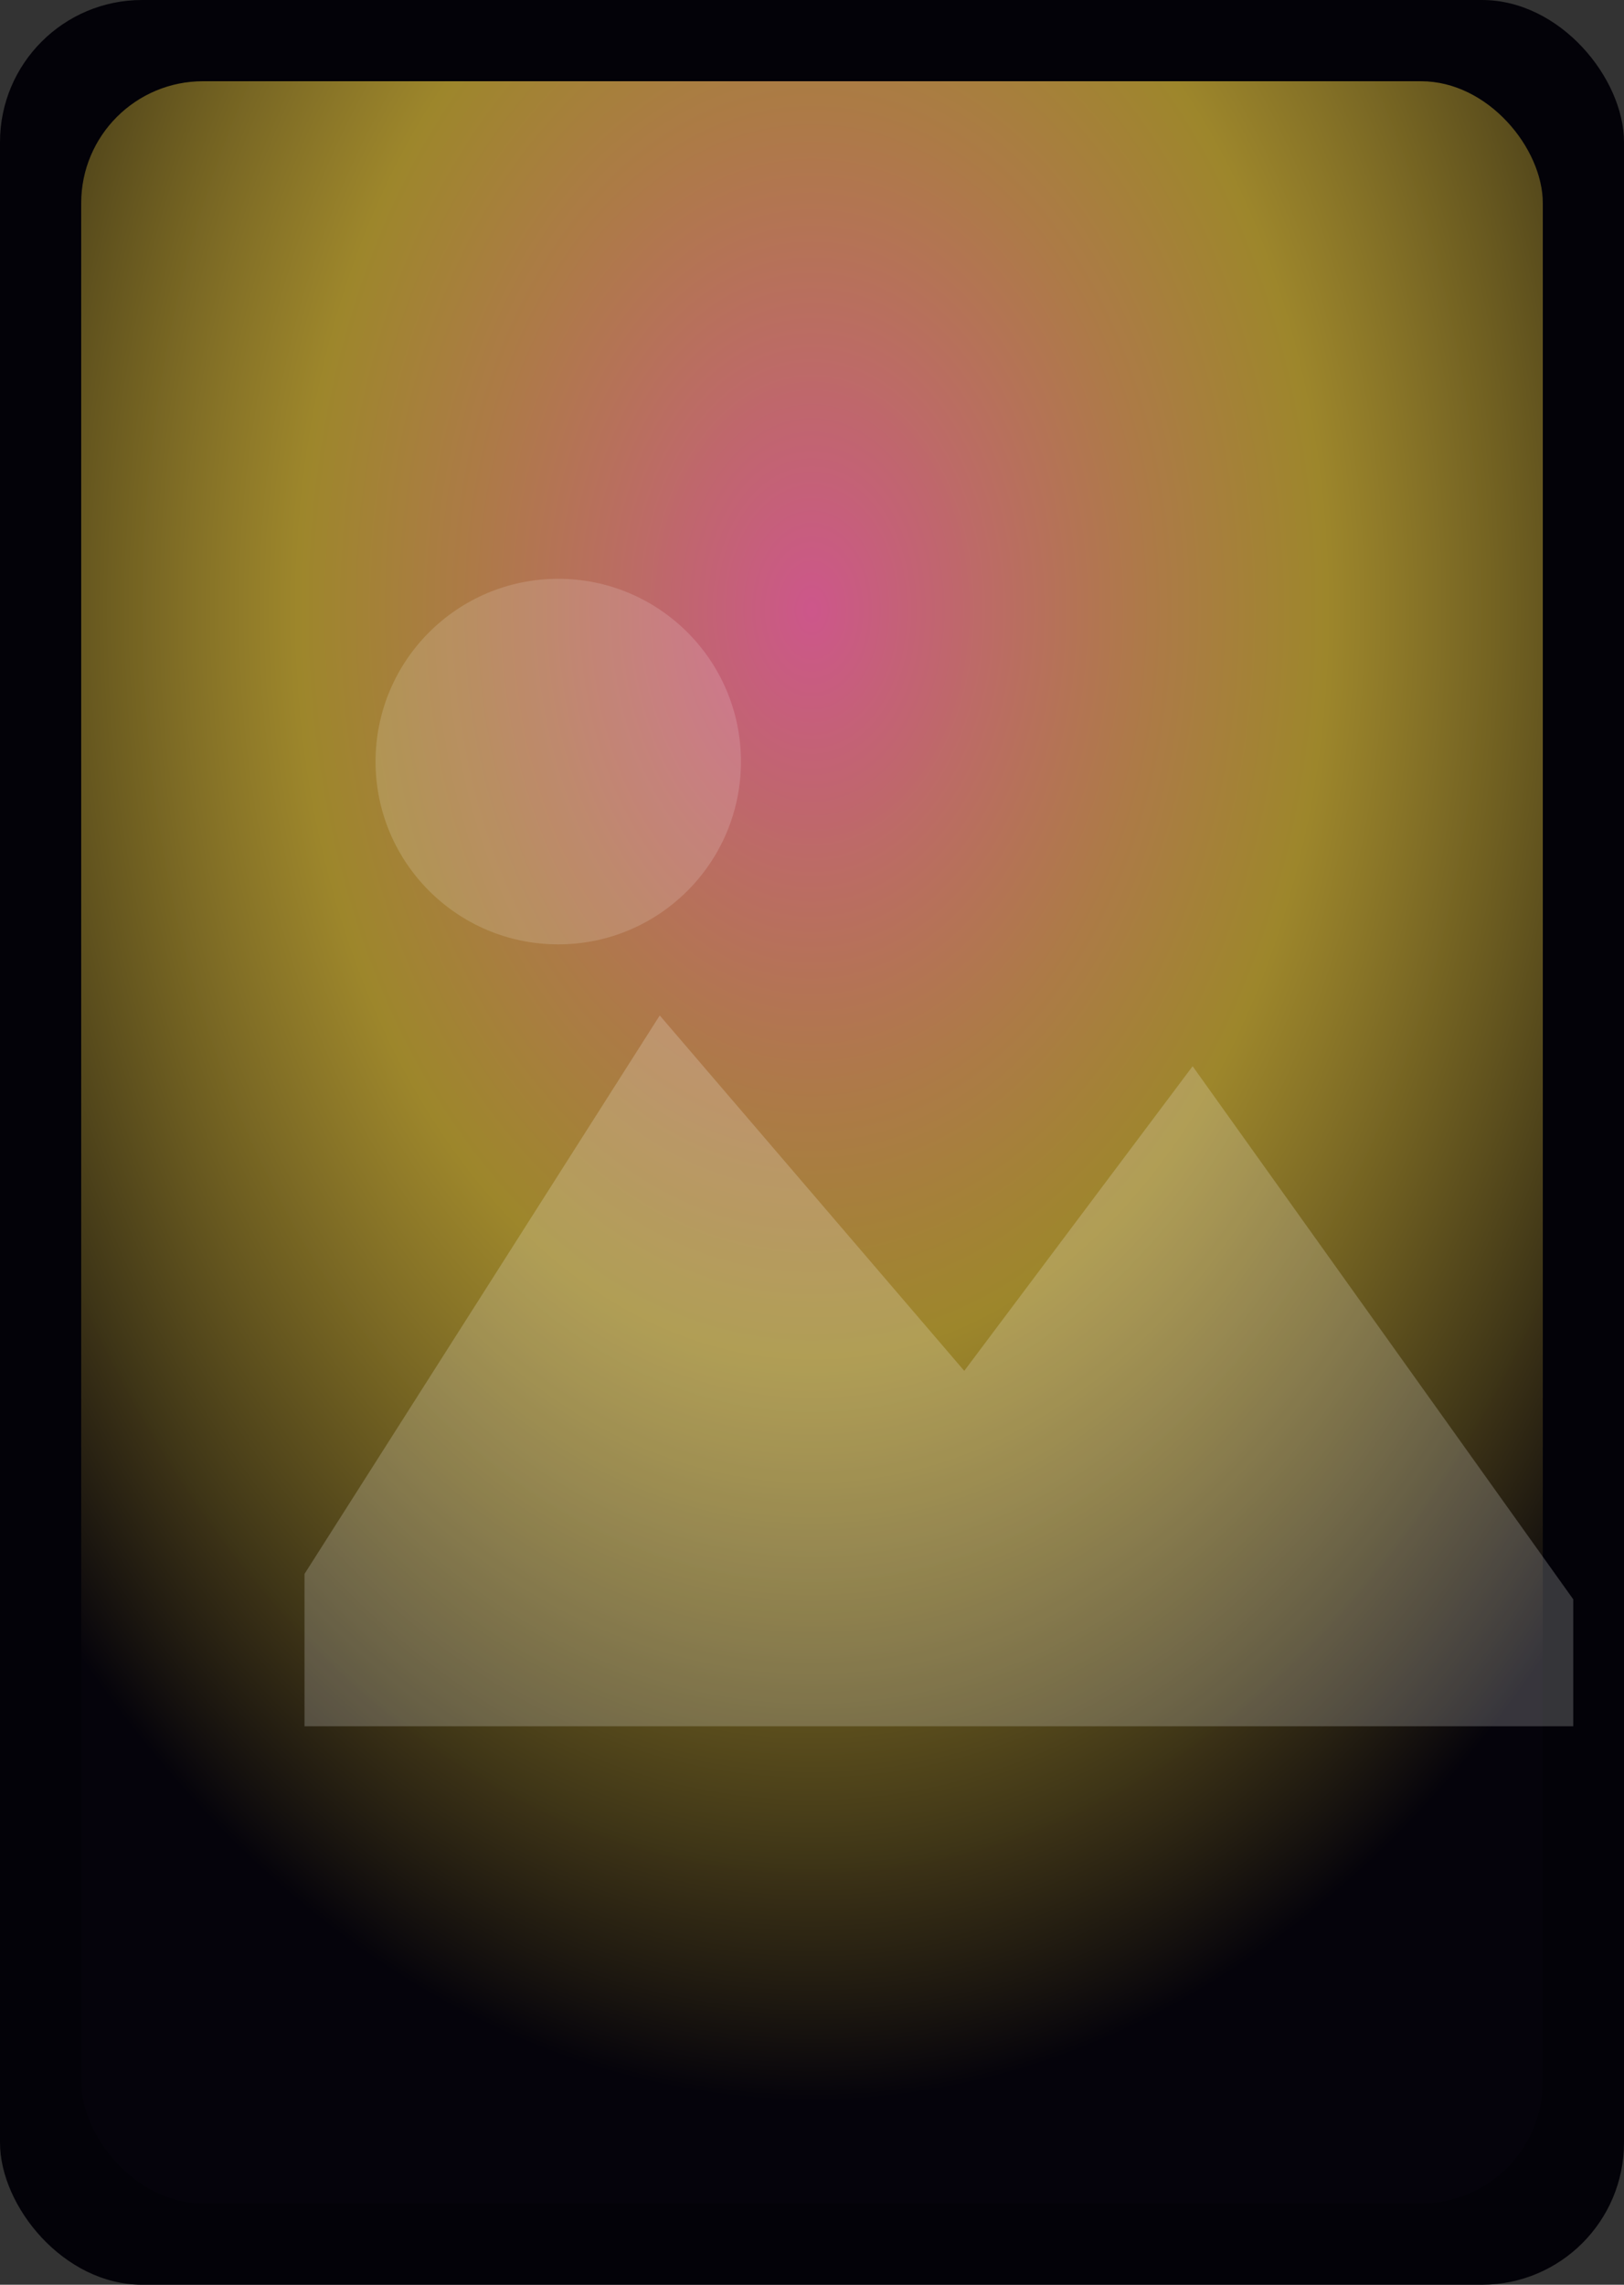 <svg width="320" height="450" viewBox="0 0 320 450" xmlns="http://www.w3.org/2000/svg">
    <rect x="0" y="0" width="320" height="450" fill="#333333" stroke="none"/>
    <defs>
        <radialGradient id="g" cx="50%" cy="25%" r="70%">
            <stop offset="0%" stop-color="#ff6cab"/>
            <stop offset="50%" stop-color="#f4d03f" stop-opacity="0.8"/>
            <stop offset="100%" stop-color="#05040b"/>
        </radialGradient>
    </defs>
    <rect width="320" height="450" rx="28" fill="#030208"/>
    <rect x="16" y="16" width="288" height="418" rx="24" fill="url(#g)" opacity="0.8"/>
    <circle cx="110" cy="150" r="36" fill="#ffffff" fill-opacity="0.15"/>
    <path d="M60 310l70-110 60 70 45-60 75 105v25H60z" fill="#ffffff" fill-opacity="0.2"/>
</svg>
